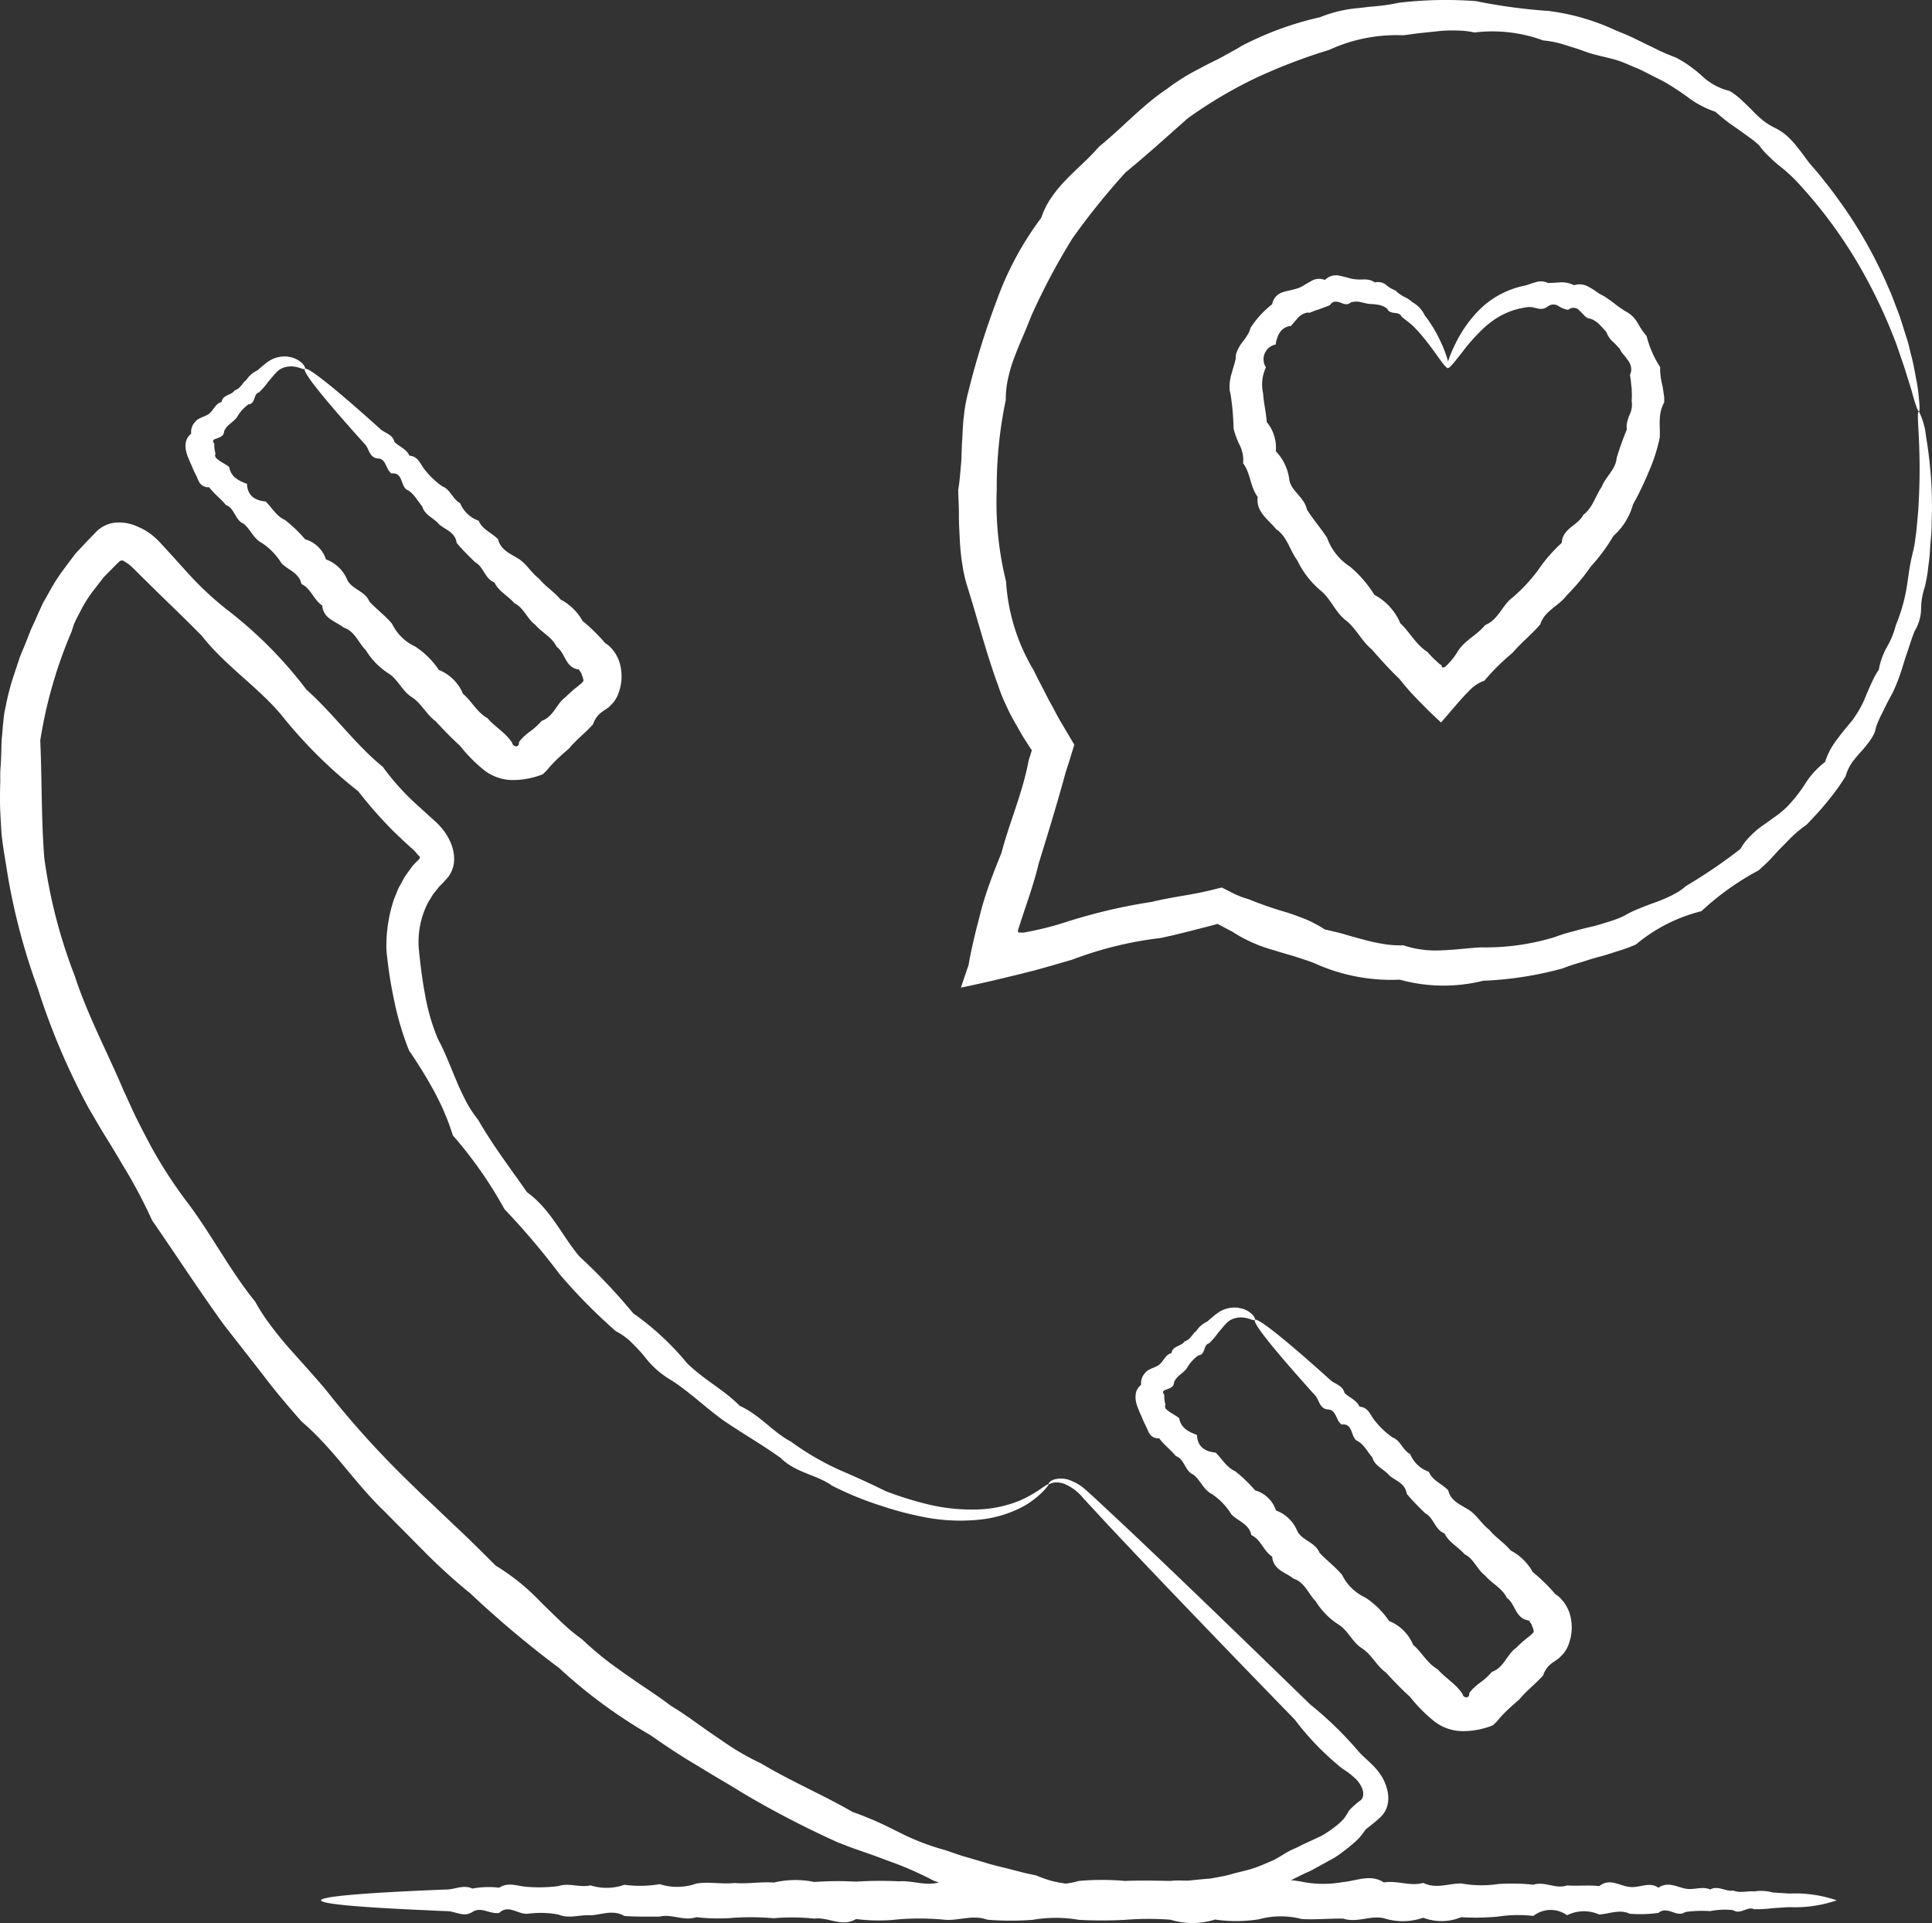 <svg id="Gruppe_163902" data-name="Gruppe 163902" xmlns="http://www.w3.org/2000/svg" xmlns:xlink="http://www.w3.org/1999/xlink" width="85.399" height="84.995" viewBox="0 0 85.399 84.995">
  <rect x="0" y="0" width="85.399" height="84.995" fill="#333333" stroke="none"/>
  <defs>
    <clipPath id="clip-path">
      <rect id="Rechteck_1587" data-name="Rechteck 1587" width="85.399" height="84.995" transform="translate(0 0)" fill="#fff"/>
    </clipPath>
  </defs>
  <g id="Gruppe_163901" data-name="Gruppe 163901" clip-path="url(#clip-path)">
    <path id="Pfad_33166" data-name="Pfad 33166" d="M64.016,16.268c-.047.024-.166-.1-.347-.351s-.438-.626-.8-1.062c-.12-.146-.258-.293-.408-.443s-.339-.27-.511-.421c-.048-.124-.182-.15-.313-.161a.617.617,0,0,1-.18-.043.239.239,0,0,1-.134-.139.9.9,0,0,0-.347-.167,2.534,2.534,0,0,0-.406-.046.962.962,0,0,1-.206-.033c-.071-.016-.141-.031-.211-.048a.786.786,0,0,0-.452.017c-.157.129-.293.067-.454,0-.155-.048-.332-.089-.454.109-.144.076-.3.111-.444.175-.075.027-.152.048-.229.074l-.228.093a.521.521,0,0,0-.142,0,.683.683,0,0,0-.123.041.845.845,0,0,0-.215.142c-.122.13-.235.27-.347.4a.645.645,0,0,0-.484.275.952.952,0,0,0-.125.256c-.016.045-.031.092-.043.139s-.016.1-.022.149a.667.667,0,0,0-.434,1.015,1.771,1.771,0,0,0-.125,1.148c.026.416.129.826.162,1.266a1.774,1.774,0,0,1,.4,1.289,2.2,2.2,0,0,1,.6,1.289c.108.5.663.751.771,1.28.264.436.616.821.9,1.267a2.5,2.5,0,0,0,1,1.258,5.2,5.2,0,0,1,1.085,1.253A2.553,2.553,0,0,1,61.9,27.55c.423.39.684.941,1.2,1.265a3.818,3.818,0,0,0,.3.319l.163.152.083.073c.017.016.012.007.02.012.04.012.046,0,.072.113.028.028.09.021.146-.019a.071.071,0,0,0,.024-.021l.08-.077c.053-.053.1-.107.15-.163a2.671,2.671,0,0,0,.265-.362c.3-.528.883-.764,1.244-1.216.582-.232.747-.868,1.2-1.209a7.264,7.264,0,0,0,1.133-1.21,6.851,6.851,0,0,1,1.054-1.217c.033-.645.717-.764.949-1.232.427-.326.544-.85.82-1.248.178-.453.619-.771.656-1.264a12.977,12.977,0,0,1,.454-1.273.744.744,0,0,1,.016-.33,1.863,1.863,0,0,1,.1-.306,1.007,1.007,0,0,0,.093-.623l.009-.155c0-.051,0-.1,0-.145-.007-.1,0-.193-.013-.288s-.022-.188-.029-.283-.031-.186-.04-.279A.724.724,0,0,0,72.1,16.4a.577.577,0,0,0,0-.15.705.705,0,0,0-.1-.269c-.052-.081-.113-.157-.17-.233a2.139,2.139,0,0,1-.174-.216,1.171,1.171,0,0,0-.066-.12c-.028-.035-.059-.068-.089-.1-.063-.064-.122-.131-.187-.19a.991.991,0,0,1-.3-.434c-.112-.135-.232-.261-.355-.387a1.233,1.233,0,0,0-.209-.148.559.559,0,0,0-.242-.083.512.512,0,0,1-.2-.152c-.061-.061-.123-.128-.189-.189a.348.348,0,0,0-.5-.036,1.029,1.029,0,0,1-.444-.175.407.407,0,0,0-.46.027.5.5,0,0,1-.441.089c-.071-.011-.147-.036-.219-.051a.759.759,0,0,0-.212-.01c-.138.009-.264.047-.4.068-.122.039-.249.063-.364.112a3.436,3.436,0,0,0-.713.364,4.367,4.367,0,0,0-.567.464,8.4,8.4,0,0,0-.8.9c-.413.527-.638.824-.712.784s.039-.484.434-1.249a5.62,5.62,0,0,1,.954-1.308,3.942,3.942,0,0,1,2-1.08,1.655,1.655,0,0,0,.252-.078c.084-.028.169-.055.258-.079a.728.728,0,0,1,.539.035c.182,0,.375-.017.573-.029a1.209,1.209,0,0,1,.582.131.754.754,0,0,1,.632.065c.095.049.189.106.28.165a2.411,2.411,0,0,0,.271.181,1.6,1.6,0,0,1,.282.166c.089.064.181.126.269.191a4.755,4.755,0,0,0,.556.392,1.228,1.228,0,0,1,.506.489c.066.1.12.208.189.306a1.626,1.626,0,0,0,.106.145,1.4,1.4,0,0,0,.114.143,4.519,4.519,0,0,0,.6,1.375,2.012,2.012,0,0,0,.019.39,2.771,2.771,0,0,0,.07.381c.028.129.046.259.065.392.01.067.021.135.024.2s0,.128,0,.192a1.659,1.659,0,0,0-.195.754c-.008.127-.006.258,0,.392s0,.265,0,.4a7.474,7.474,0,0,1-.484,1.514,13.977,13.977,0,0,1-.7,1.454,2.907,2.907,0,0,1-.866,1.392,7.973,7.973,0,0,1-.99,1.339,9.662,9.662,0,0,1-1.086,1.3c-.342.46-.963.659-1.158,1.268-.374.441-.837.8-1.213,1.248a9.88,9.88,0,0,0-1.256,1.241,1.578,1.578,0,0,0-.41.214,1.706,1.706,0,0,0-.173.143c-.027.025-.054.05-.079.078l-.132.134c-.356.37-.713.817-1.122,1.277-.393-.351-.8-.764-1.2-1.179l-.14-.151-.073-.082-.147-.169L61.852,30c-.428-.409-.822-.847-1.206-1.289-.458-.374-.7-.938-1.164-1.3s-.657-.948-1.108-1.312a3.979,3.979,0,0,1-1.033-1.338c-.337-.452-.442-1.046-.936-1.377-.341-.427-.9-.76-.812-1.425-.338-.443-.308-1.043-.644-1.48a1.472,1.472,0,0,0-.144-.79,3.721,3.721,0,0,1-.278-.743,11.164,11.164,0,0,0-.138-1.553,1.312,1.312,0,0,1-.037-.193,1.365,1.365,0,0,1,0-.2,2.205,2.205,0,0,1,.06-.4l.11-.381a3.429,3.429,0,0,0,.1-.376.847.847,0,0,1,.017-.2,1.274,1.274,0,0,1,.069-.181,1.8,1.8,0,0,1,.2-.328,2.762,2.762,0,0,0,.217-.306,1.035,1.035,0,0,0,.151-.338,4.29,4.29,0,0,1,.958-1.046.673.673,0,0,1,.465-.529,3.541,3.541,0,0,1,.344-.088c.057-.013.113-.026.166-.043a1.127,1.127,0,0,0,.159-.046,1.166,1.166,0,0,0,.289-.144c.093-.054.187-.11.282-.161a.689.689,0,0,1,.628-.06.689.689,0,0,1,.581-.2,5.763,5.763,0,0,1,.579.144,2.141,2.141,0,0,0,.535.033,1.284,1.284,0,0,1,.264.021.711.711,0,0,1,.244.112.572.572,0,0,1,.5.108,1.356,1.356,0,0,0,.426.253.753.753,0,0,0,.181.157,1.847,1.847,0,0,0,.193.118,1.411,1.411,0,0,1,.363.239,1.268,1.268,0,0,1,.54.574,5.653,5.653,0,0,1,.381.555,6.5,6.5,0,0,1,.59,1.271c.093.3.118.472.07.493" fill="#fff"/>
    <path id="Pfad_33167" data-name="Pfad 33167" d="M84.822,18.185a3.237,3.237,0,0,1,.314,1.112,18.587,18.587,0,0,1,.261,3.318c-.007.243-.012.5-.019.756s-.04.528-.06.807c-.009.139-.014.282-.028.425s-.036.289-.054.436a6.92,6.92,0,0,1-.154.9,3.06,3.06,0,0,0-.165.957,1.935,1.935,0,0,1-.279.983c-.138.323-.232.666-.354,1.01s-.213.708-.349,1.066c-.063.181-.138.359-.218.537s-.181.348-.272.524-.178.358-.268.539a4.78,4.78,0,0,0-.248.565,1.49,1.49,0,0,1-.09.307,2.144,2.144,0,0,1-.159.274,5.906,5.906,0,0,1-.4.5,5.534,5.534,0,0,0-.417.5,2.1,2.1,0,0,0-.283.606,9.47,9.47,0,0,1-.791,1.1c-.285.363-.611.7-.936,1.045a5.683,5.683,0,0,0-.563.449c-.176.164-.339.343-.511.514s-.337.357-.506.539-.355.349-.544.516a11.867,11.867,0,0,0-2.521,1.8,7.236,7.236,0,0,0-2.9,1.475,7.234,7.234,0,0,1-.787.288c-.267.084-.534.177-.809.247s-.547.16-.821.247a8.606,8.606,0,0,0-.822.274,15.584,15.584,0,0,1-3.507.544,7.25,7.25,0,0,1-3.687-.048,8.191,8.191,0,0,1-3.749-.716c-.15-.061-.3-.115-.457-.166s-.307-.1-.463-.152c-.314-.089-.627-.183-.942-.28a6.494,6.494,0,0,1-1.81-.817c-.156-.075-.307-.163-.461-.242l-.115-.061-.022-.011-.044-.02-.066.021-.333.089c-.233.059-.466.12-.7.18-.468.12-.939.236-1.416.335a16.236,16.236,0,0,0-3.887.951c-.566.164-1.135.333-1.709.488l-.767.192-.832.2c-.553.131-1.1.254-1.627.361.109-.331.22-.661.335-.986.095-.552.238-1.189.408-1.848l.169-.654c.045-.167.095-.334.148-.5.209-.663.47-1.316.733-1.971.357-1.359.939-2.666,1.2-4.078l.125-.4a.516.516,0,0,0,.016-.062.484.484,0,0,0-.04-.048l-.238-.37c-.166-.25-.306-.516-.457-.776a8.216,8.216,0,0,1-.409-.8,6.839,6.839,0,0,1-.338-.839c-.524-1.423-.89-2.862-1.334-4.284a6.463,6.463,0,0,1-.255-1.086,9.537,9.537,0,0,1-.113-1.1c-.017-.369-.042-.736-.039-1.1s-.026-.734-.031-1.1c.066-.366.087-.729.121-1.089s.027-.724.053-1.084.027-.724.077-1.08a6.461,6.461,0,0,1,.192-1.062,35.6,35.6,0,0,1,1.26-4.055,13.937,13.937,0,0,1,1.97-3.654,3.449,3.449,0,0,1,.468-.924,5.629,5.629,0,0,1,.658-.786c.474-.491.993-.923,1.425-1.43,1.038-.839,1.913-1.83,3-2.551.258-.2.526-.374.8-.545s.561-.31.842-.462.57-.279.844-.433.554-.294.821-.465A14.258,14.258,0,0,1,58.344.762,5.858,5.858,0,0,1,60.091.353L60.532.3c.146-.012.294-.024.439-.04a8.418,8.418,0,0,0,.865-.139A17.7,17.7,0,0,1,65.242.05a24.6,24.6,0,0,0,3.227.436,9.949,9.949,0,0,1,2.973.867c.234.093.465.189.691.291l.663.325c.221.1.435.215.653.315s.443.186.663.275a5.634,5.634,0,0,1,1.143.819,2.707,2.707,0,0,0,1.195.642,2.8,2.8,0,0,1,.528.4c.161.149.318.3.47.453a4.421,4.421,0,0,0,.464.437,2.347,2.347,0,0,0,.258.182,2.013,2.013,0,0,0,.277.155,2.52,2.52,0,0,1,.522.343,3.458,3.458,0,0,1,.417.44c.126.156.25.314.367.471a5.486,5.486,0,0,0,.356.459c.258.283.485.581.712.867s.43.581.637.863a19.984,19.984,0,0,1,2.027,3.651c.13.275.224.552.326.814.05.131.1.259.146.384s.083.254.123.376c.077.244.15.478.222.7s.113.441.165.643c.111.4.17.766.23,1.079a7.4,7.4,0,0,1,.116.792c.044.427.048.65.009.657s-.139-.252-.28-.756c-.064-.252-.169-.56-.281-.926s-.263-.784-.423-1.256a23.15,23.15,0,0,0-1.545-3.313A20.691,20.691,0,0,0,79.4,8c-.126-.133-.261-.258-.4-.384s-.288-.24-.437-.361-.281-.255-.42-.387a2.979,2.979,0,0,1-.384-.447c-.075-.065-.148-.131-.224-.194l-.242-.179L76.8,5.694c-.166-.118-.339-.23-.5-.357s-.322-.264-.483-.4a4.206,4.206,0,0,1-1.143-.591,12.1,12.1,0,0,0-1.107-.73c-.2-.107-.4-.2-.605-.306s-.4-.211-.617-.3-.425-.184-.644-.27-.449-.143-.681-.2-.464-.108-.694-.176-.452-.161-.685-.233-.463-.149-.7-.216a4.656,4.656,0,0,0-.731-.129,6.491,6.491,0,0,0-3.031-.35,3.7,3.7,0,0,0-.784-.086,5.878,5.878,0,0,0-.795.025c-.265.029-.531.056-.8.084s-.535.077-.8.1a7.088,7.088,0,0,0-3.249.647,24.663,24.663,0,0,0-3.2,1.221,19.761,19.761,0,0,0-3.046,1.8c-.91.8-1.791,1.608-2.752,2.392A31.237,31.237,0,0,0,47.4,10.542a29.282,29.282,0,0,0-1.8,3.387c-.121.3-.239.6-.369.9s-.256.6-.372.911a6,6,0,0,0-.289.945,4.031,4.031,0,0,0-.112.99,18.8,18.8,0,0,0-.4,3.976,14.5,14.5,0,0,0,.412,4.048,8.643,8.643,0,0,0,1.232,3.943c.116.253.249.5.375.743s.247.494.383.734.253.489.394.724l.633,1.071c-.082.262-.161.524-.242.785l-.135.416c-.374,1.381-.792,2.735-1.206,4.078-.16.685-.387,1.348-.609,2.008l-.164.495-.079.248-.033.1-.007.021c-.017.055-.026.115,0,.135s.021.015.022.026a.119.119,0,0,1,.086-.013l.044.007.029,0h.021l.014,0,.055-.011a13.721,13.721,0,0,0,1.724-.422,24.519,24.519,0,0,1,3.892-.925c.474-.114.953-.2,1.43-.28.238-.041.475-.084.711-.131l.176-.037.191-.042c.2-.048.4-.1.6-.148l.39.2.2.1.115.048a3.253,3.253,0,0,0,.46.162,16.99,16.99,0,0,0,1.736.6c.287.092.569.2.846.31a4.369,4.369,0,0,1,.407.2,4.009,4.009,0,0,1,.4.236c.148.029.292.068.437.1s.289.071.432.112c.285.086.572.164.859.24a7.83,7.83,0,0,0,.864.188,4.366,4.366,0,0,0,.877.059,4.537,4.537,0,0,0,1.723.22c.576-.019,1.143-.1,1.7-.129a10.5,10.5,0,0,0,3.281-.457,6.267,6.267,0,0,1,.773-.241c.258-.074.515-.143.774-.2s.511-.138.763-.215a4.908,4.908,0,0,0,.735-.275,4.619,4.619,0,0,1,.7-.336c.235-.1.478-.189.719-.275a6.924,6.924,0,0,0,.7-.3c.112-.058.223-.118.329-.184a2.928,2.928,0,0,0,.3-.23,22.791,22.791,0,0,0,2.407-1.64,2.406,2.406,0,0,1,.439-.569,3.566,3.566,0,0,1,.525-.45c.19-.131.376-.268.56-.4a4.162,4.162,0,0,0,.526-.433,6.474,6.474,0,0,0,.818-1.04,3.747,3.747,0,0,1,.87-.95,3.442,3.442,0,0,1,.254-.585,4.475,4.475,0,0,1,.347-.506c.121-.164.249-.321.379-.476.064-.078.129-.157.193-.233s.118-.162.173-.244a4.53,4.53,0,0,0,.295-.506c.089-.172.154-.354.23-.528s.15-.346.231-.514a2.992,2.992,0,0,1,.273-.483,3.173,3.173,0,0,1,.362-1.009,3.609,3.609,0,0,0,.388-.951,7.711,7.711,0,0,0,.509-1.843c.045-.3.083-.592.135-.873.025-.141.056-.279.089-.415s.058-.269.092-.4c.034-.267.078-.526.1-.777s.044-.5.066-.731c.187-2.825-.115-4.386.026-4.4" fill="#fff"/>
    <path id="Pfad_33168" data-name="Pfad 33168" d="M46.356,65.583c.019.018-.058.122-.23.311a3.988,3.988,0,0,1-.9.688,5.223,5.223,0,0,1-1.775.563,8.318,8.318,0,0,1-2.544-.083,14.88,14.88,0,0,1-1.984-.521,14.286,14.286,0,0,1-2.146-.881c-.663-.482-1.609-.563-2.271-1.225-.731-.527-1.547-1-2.367-1.548S30.591,61.6,29.7,61.017a4.027,4.027,0,0,1-1.22-1.074,7.308,7.308,0,0,0-.569-.612,2.861,2.861,0,0,0-.692-.5,24.062,24.062,0,0,1-2.483-2.518A32.638,32.638,0,0,0,22.3,53.442a18.508,18.508,0,0,0-2.284-3.263,9.475,9.475,0,0,0-.361-.981c-.129-.323-.289-.628-.448-.938a20.555,20.555,0,0,0-1.126-1.831,12.766,12.766,0,0,1-.64-2.126,19.444,19.444,0,0,1-.359-2.3,6.471,6.471,0,0,1,.29-2.126c.05-.178.134-.349.2-.525A1.984,1.984,0,0,1,17.7,39.1l.136-.248a1.728,1.728,0,0,1,.154-.241l.166-.232c.029-.038.056-.078.086-.115l.1-.107.1-.1.037-.041.009-.005a.183.183,0,0,0,.076-.131.308.308,0,0,0-.052-.064c-.02-.024-.031-.016-.067-.068a1.8,1.8,0,0,0-.242-.255l-.077-.066-.109-.1-.214-.195q-.21-.2-.417-.4a18.57,18.57,0,0,1-1.548-1.759,20.61,20.61,0,0,1-3.405-3.38c-1.051-1.247-2.466-2.163-3.509-3.487-.585-.6-1.19-1.181-1.8-1.773l-.909-.894-.226-.226L5.872,25.1l-.078-.075a1.816,1.816,0,0,0-.158-.126.745.745,0,0,0-.079-.05l-.036-.021-.007,0A.161.161,0,0,0,5.3,24.8c-.014,0-.171.162-.278.267l-.344.348a1.589,1.589,0,0,0-.162.185l-.15.192-.3.39a5.6,5.6,0,0,0-.515.838c-.077.145-.154.291-.224.438s-.115.311-.167.467a20.152,20.152,0,0,0-1.381,4.8c.078,1.715.041,3.42.179,5.2a22.859,22.859,0,0,0,1.344,5.2c.563,1.734,1.437,3.361,2.16,5.07.2.421.379.849.587,1.263s.421.826.639,1.235a20.588,20.588,0,0,0,1.5,2.325c1.122,1.459,1.946,3.1,3.091,4.508a8.608,8.608,0,0,0,.747,1.134q.408.54.858,1.042c.3.335.6.667.893,1s.59.666.861,1.019a41.408,41.408,0,0,0,3.56,3.892l.466.455.473.444.937.892c.63.584,1.233,1.189,1.835,1.79a9.6,9.6,0,0,1,1.972,1.589c.3.3.6.587.9.875a8.6,8.6,0,0,0,.956.8c.3.287.614.556.935.814s.656.491.989.728q.252.174.5.35l.506.339c.335.226.666.456.988.7.69.412,1.317.906,1.974,1.346.326.224.649.452.985.653a11.4,11.4,0,0,0,1.034.551c1.333.8,2.744,1.391,4.041,2.145.178.06.353.124.524.195s.346.138.514.214c.339.149.666.316,1,.48a10.538,10.538,0,0,0,2.027.788c.17.056.338.114.507.172l.254.086.256.073,1.014.3c.337.093.676.169,1.011.257l.5.129.5.108c.16.067.324.128.486.18a3.258,3.258,0,0,0,.5.128c.335.063.669.1,1,.136s.668.017,1,.022c.163,0,.327.008.49,0s.325-.01.487-.012.324.008.485.008l.242,0,.237-.022.946-.092c.619-.1,1.23-.161,1.843-.211.3-.058.6-.1.891-.185s.585-.142.871-.227.556-.2.825-.317l.2-.086c.064-.034.127-.07.191-.106.127-.073.25-.148.373-.226a4.034,4.034,0,0,1,.385-.189c.134-.053.254-.129.385-.188.262-.12.521-.241.779-.36a5.25,5.25,0,0,0,.693-.477,2.513,2.513,0,0,0,.3-.288,2.6,2.6,0,0,0,.229-.361c.08-.082.161-.161.246-.237l.128-.111.078-.059a.331.331,0,0,0,.169-.26.616.616,0,0,0-.006-.171.633.633,0,0,0-.022-.086,1.154,1.154,0,0,0-.045-.113,1.171,1.171,0,0,0-.137-.22.671.671,0,0,0-.087-.1l-.045-.048-.058-.052a3.186,3.186,0,0,0-.506-.38A12.173,12.173,0,0,1,57.232,76l-1.947-2.007c-2.785-2.88-4.964-5.159-6.431-6.73l-.967-1.046a2.135,2.135,0,0,0-.761-.6.937.937,0,0,0-.564-.088c-.13.029-.189.078-.206.06s.027-.117.215-.194a1.126,1.126,0,0,1,.833.073,2.1,2.1,0,0,1,.525.323c.175.15.335.3.524.473l1.276,1.191c1.917,1.807,4.692,4.478,8.181,7.871a15.943,15.943,0,0,1,2.175,2.121c.146.149.3.292.455.435l.058.054.069.069c.049.044.092.1.137.143a2.825,2.825,0,0,1,.245.323,1.89,1.89,0,0,1,.106.184,1.988,1.988,0,0,1,.1.237,1.833,1.833,0,0,1,.11.5,1.336,1.336,0,0,1-.071.506,1.142,1.142,0,0,1-.288.426l-.2.177-.143.117c-.094.079-.191.155-.292.229-.086.124-.176.244-.273.36s-.215.209-.329.309a8.794,8.794,0,0,1-.724.552c-.266.154-.539.3-.812.449-.137.07-.267.156-.412.216s-.284.132-.426.2l-.422.213-.212.105-.223.086-.9.341-.929.29c-.307.112-.627.188-.945.284a7.552,7.552,0,0,1-1.982.347c-.339.006-.679.012-1.02.029l-.258.013-.258,0c-.171,0-.343.009-.517.021-.172-.023-.345-.042-.518-.06s-.344-.047-.517-.068c-.347-.045-.695-.065-1.045-.1s-.7-.074-1.055-.1c-.178-.009-.356-.028-.533-.047l-.539-.049q-.26-.08-.523-.145c-.174-.049-.346-.1-.523-.144-.35-.091-.708-.16-1.064-.243l-1.073-.262-.268-.068-.266-.082c-.178-.055-.355-.112-.531-.173a15.023,15.023,0,0,0-2.072-.9c-.353-.136-.712-.266-1.074-.39-.18-.066-.364-.124-.544-.193l-.54-.208a42.694,42.694,0,0,1-4.181-2.166c-.336-.211-.68-.418-1.027-.62s-.689-.416-1.036-.624c-.7-.41-1.379-.864-2.052-1.335a22.443,22.443,0,0,1-4.029-2.961,45.446,45.446,0,0,1-3.928-3.3,25.656,25.656,0,0,1-1.942-1.754l-1.863-1.881c-1.289-1.228-2.253-2.771-3.649-3.957q-.452-.509-.889-1.032T11.6,60.732q-.844-1.083-1.7-2.177c-1.086-1.5-2.1-3.066-3.176-4.618a22.28,22.28,0,0,0-1.337-2.506c-.237-.412-.486-.818-.739-1.224s-.487-.824-.732-1.239a30.389,30.389,0,0,1-2.242-5.276A28.187,28.187,0,0,1,.262,38.187c-.079-.467-.155-.934-.2-1.4C.038,36.309,0,35.838,0,35.367c0-.237,0-.473.009-.709s-.007-.47.013-.706.027-.47.034-.7.009-.472.032-.706.037-.472.062-.7c.015-.118.026-.235.044-.352l.072-.346a10.7,10.7,0,0,1,.366-1.366c.073-.223.148-.446.222-.669s.177-.433.262-.651.172-.435.257-.652c.1-.212.2-.424.289-.641l.231-.506.274-.484a8.312,8.312,0,0,1,.59-.938l.329-.444.168-.22a1.792,1.792,0,0,1,.177-.212l.375-.4.465-.481a1.383,1.383,0,0,1,.876-.389,1.943,1.943,0,0,1,.948.185c.047.019.1.042.143.065a1.133,1.133,0,0,1,.105.055,2.1,2.1,0,0,1,.2.119,2.817,2.817,0,0,1,.345.273c.053.048.106.1.153.15l.108.117.218.236.856.944a14.065,14.065,0,0,0,1.842,1.73,18.694,18.694,0,0,1,3.481,3.512c1.215,1.082,2.147,2.413,3.376,3.411a10.774,10.774,0,0,0,1.573,1.736l.427.39.216.193.108.1c.034.029.087.084.129.124a2.664,2.664,0,0,1,.458.622,2.079,2.079,0,0,1,.175.44,1.726,1.726,0,0,1,.066.492,1.325,1.325,0,0,1-.11.509,1.577,1.577,0,0,1-.128.227c-.049.07-.114.133-.171.2l-.075.083-.047.048-.073.074-.074.073-.062.08-.127.163a.94.94,0,0,0-.118.168l-.107.175a1.266,1.266,0,0,0-.1.181,4.012,4.012,0,0,0-.162.382,3.822,3.822,0,0,0-.2,1.668c.068.656.147,1.313.275,1.975a8.972,8.972,0,0,0,.569,1.939c.327.6.55,1.224.815,1.839.126.309.271.61.421.905a5.49,5.49,0,0,0,.544.827c.652,1.139,1.438,2.158,2.152,3.188,1.057.76,1.542,1.926,2.316,2.837a25.78,25.78,0,0,1,2.375,2.511,12.027,12.027,0,0,1,2.376,2.2c.743.736,1.657,1.194,2.334,1.891.89.4,1.475,1.172,2.261,1.578a11.947,11.947,0,0,0,2.163,1.262c.729.311,1.4.62,2.031.932a15.187,15.187,0,0,0,1.868.583,8.211,8.211,0,0,0,2.375.217,5.381,5.381,0,0,0,1.687-.386,5.691,5.691,0,0,0,.94-.529c.2-.143.312-.209.331-.19" fill="#fff"/>
    <path id="Pfad_33169" data-name="Pfad 33169" d="M13.477,16.3c-.019.018-.064.016-.131-.006-.034-.009-.07-.027-.117-.042s-.1-.022-.156-.038-.125-.013-.194-.022l-.11.007a.387.387,0,0,0-.114.018.8.8,0,0,0-.45.253,2.028,2.028,0,0,0-.16.181c-.06.069-.122.142-.186.217a3.153,3.153,0,0,1-.412.476c-.255.058-.139.506-.465.526a1.85,1.85,0,0,0-.513.575c-.157.224-.451.325-.564.621-.007.2-.164.251-.318.309l-.054.021-.035.011a.189.189,0,0,0-.06.039c-.032.033-.021.1.035.162a1.362,1.362,0,0,0,.055.442.145.145,0,0,0,0,.151c.006.012.011.022.017.032s.031.028.044.043c.033.027.066.053.1.078.142.1.308.178.444.29.071.426.4.6.785.74.018.5.322.734.824.78.279.265.465.64.856.818a6.059,6.059,0,0,1,.89.853,1.357,1.357,0,0,1,.92.888,1.629,1.629,0,0,1,.949.92c.218.414.791.483.975.949.316.338.7.617,1,.979a2.127,2.127,0,0,0,1.025,1.006A3.716,3.716,0,0,1,19.4,29.609a1.932,1.932,0,0,1,1.064,1.053c.387.326.615.818,1.082,1.076.332.391.809.646,1.095,1.095a.183.183,0,0,0,.141.149.126.126,0,0,0,.156-.132.139.139,0,0,1,0-.032.02.02,0,0,1,0-.012l.028-.04a1.168,1.168,0,0,1,.123-.147,2.891,2.891,0,0,1,.289-.253,3.113,3.113,0,0,0,.566-.507c.529-.182.651-.767,1.062-1.055a5.494,5.494,0,0,1,.556-.489c.046-.038.093-.079.139-.12.018-.019.05-.046.059-.057l.013-.023a.05.05,0,0,0,.015-.047c0-.02.005-.032-.012-.054a.341.341,0,0,0-.047-.153c0-.012-.009-.02-.013-.029s0-.025-.009-.033a.036.036,0,0,1,0-.019v-.012l-.021-.032c-.035-.048-.07-.1-.1-.148-.6-.066-.595-.734-.978-1-.212-.439-.663-.631-.949-.977-.367-.266-.505-.752-.919-.95-.284-.329-.695-.521-.888-.921-.428-.164-.474-.7-.852-.89-.284-.287-.572-.557-.816-.858-.063-.482-.505-.577-.78-.824-.237-.283-.633-.4-.739-.786-.23-.265-.38-.6-.7-.748-.265-.2-.157-.766-.655-.708-.27-.169-.218-.647-.61-.665-.378-.033-.381-.423-.563-.62s-.35-.391-.515-.574c-1.469-1.653-2.258-2.653-2.146-2.765s1.346.863,3.337,2.662c.2.181.543.231.62.565.2.206.529.306.665.611.414.025.483.411.707.655a3.588,3.588,0,0,0,.747.7c.361.136.446.559.786.742a1.385,1.385,0,0,0,.823.779c.156.39.577.528.856.817.106.464.523.629.891.855s.569.624.92.886c.271.341.663.573.948.92a2.389,2.389,0,0,1,.976.951,7.9,7.9,0,0,1,1,.979c.051.032.1.068.146.1a.252.252,0,0,1,.038.034l.057.059c.036.04.071.08.106.122a1.227,1.227,0,0,1,.175.274,1.289,1.289,0,0,1,.121.3,2.1,2.1,0,0,1-.038,1.27,1.259,1.259,0,0,1-.134.3,1.1,1.1,0,0,1-.2.257c-.037.04-.077.077-.115.115s-.055.038-.083.059l-.153.107a1.08,1.08,0,0,0-.457.586c-.325.375-.733.672-1.052,1.064-.191.166-.383.333-.566.509-.09.089-.18.18-.264.276-.044.046-.085.1-.125.145l-.032.037-.058.06-.125.121a3.575,3.575,0,0,1-1.3.256,2.068,2.068,0,0,1-1.272-.42,6.744,6.744,0,0,1-1.092-1.1c-.383-.343-.732-.713-1.076-1.082-.413-.3-.625-.793-1.053-1.064s-.606-.785-1.029-1.047a3.2,3.2,0,0,1-1-1.025c-.333-.334-.487-.841-.978-1-.363-.288-.9-.387-.949-.977-.384-.248-.5-.759-.919-.949-.107-.506-.6-.618-.886-.921A2.894,2.894,0,0,0,11.582,24c-.379-.19-.513-.616-.818-.858-.386-.159-.39-.69-.778-.823-.236-.287-.533-.5-.74-.787a.451.451,0,0,1-.462-.269,1.063,1.063,0,0,1-.058-.123L8.7,21.075l-.049-.1c-.065-.127-.119-.246-.168-.368-.023-.061-.055-.119-.08-.177s-.047-.118-.073-.178a1.718,1.718,0,0,1-.116-.375.98.98,0,0,1,.014-.389.645.645,0,0,1,.223-.321.657.657,0,0,1,.072-.382.96.96,0,0,1,.112-.15.53.53,0,0,1,.066-.068.321.321,0,0,1,.05-.036c.131-.081.294-.128.423-.2.263-.146.317-.489.62-.563.046-.333.45-.292.575-.515.267-.08.343-.334.525-.465a1.1,1.1,0,0,1,.476-.412l.217-.186a2.879,2.879,0,0,1,.233-.185,1.252,1.252,0,0,1,.81-.248.639.639,0,0,1,.172.021c.055.01.106.022.153.034a1.958,1.958,0,0,1,.241.115c.065.047.119.09.162.127a.882.882,0,0,1,.09.117c.041.067.05.109.031.128" fill="#fff"/>
    <path id="Pfad_33170" data-name="Pfad 33170" d="M55.466,58.332c-.02.019-.065.014-.132-.007-.033-.009-.069-.027-.115-.041s-.1-.023-.157-.039-.127-.013-.194-.022l-.109.008a.342.342,0,0,0-.116.018.8.8,0,0,0-.45.251,2.2,2.2,0,0,0-.159.181l-.186.218a3.058,3.058,0,0,1-.412.476c-.256.059-.138.506-.464.526a1.838,1.838,0,0,0-.516.576c-.154.223-.449.324-.562.62-.006.2-.164.25-.319.308l-.052.021-.037.012a.174.174,0,0,0-.058.039c-.031.032-.021.1.035.162a1.473,1.473,0,0,0,.055.445.146.146,0,0,0,0,.15l.016.032.046.043c.032.028.067.053.1.079.141.1.306.178.443.29.071.425.4.6.786.74.018.5.322.733.823.78.28.266.464.639.856.818a6.063,6.063,0,0,1,.891.852,1.361,1.361,0,0,1,.921.888,1.63,1.63,0,0,1,.948.92c.22.414.791.484.977.949.314.338.694.617,1,.98a2.136,2.136,0,0,0,1.025,1A3.729,3.729,0,0,1,61.4,71.641a1.934,1.934,0,0,1,1.064,1.054c.387.325.615.817,1.082,1.076.333.39.809.645,1.1,1.094a.179.179,0,0,0,.14.148.13.13,0,0,0,.158-.133.088.088,0,0,1,0-.031c0-.006,0,0,0-.015l.027-.039a1.614,1.614,0,0,1,.125-.147,3.135,3.135,0,0,1,.287-.252,3.086,3.086,0,0,0,.566-.508c.53-.182.652-.767,1.064-1.053a4.752,4.752,0,0,1,.553-.489c.046-.04.094-.079.138-.12a.657.657,0,0,0,.059-.058l.013-.022c.01-.013.022-.025.016-.047s.005-.032-.012-.054a.345.345,0,0,0-.047-.152c0-.013-.008-.02-.013-.03s0-.023-.009-.032a.074.074,0,0,1-.005-.019V71.8s-.014-.021-.022-.031c-.035-.049-.068-.1-.1-.15-.6-.065-.594-.733-.978-1-.211-.439-.663-.63-.949-.977-.367-.267-.505-.751-.919-.95-.284-.329-.695-.522-.887-.92-.429-.165-.475-.7-.854-.892a11.686,11.686,0,0,1-.816-.857c-.064-.482-.505-.576-.779-.823-.238-.284-.635-.4-.74-.786-.231-.265-.379-.6-.7-.748-.265-.2-.157-.766-.655-.708-.271-.171-.218-.647-.61-.665-.377-.033-.381-.424-.563-.62s-.351-.393-.515-.575c-1.469-1.652-2.258-2.652-2.146-2.764s1.345.863,3.337,2.662c.2.18.543.231.62.565.2.205.529.305.665.61.414.026.483.412.707.655a3.593,3.593,0,0,0,.748.7c.359.136.444.559.784.741a1.384,1.384,0,0,0,.825.78c.156.39.576.527.855.817.107.464.522.629.891.854s.57.625.92.887c.272.341.664.573.949.92a2.368,2.368,0,0,1,.975.951,7.9,7.9,0,0,1,1,.978c.051.032.1.069.146.106a.374.374,0,0,1,.038.033l.056.057c.037.041.072.082.106.124a1.2,1.2,0,0,1,.176.272,1.413,1.413,0,0,1,.122.3,2.1,2.1,0,0,1-.036,1.27,1.213,1.213,0,0,1-.135.3,1.142,1.142,0,0,1-.2.257c-.039.039-.076.077-.116.113a.7.7,0,0,1-.084.062l-.152.107a1.067,1.067,0,0,0-.457.586c-.325.374-.734.672-1.054,1.065-.19.166-.381.332-.565.509-.091.088-.181.18-.267.275-.042.048-.083.1-.124.146l-.03.037c-.014.016-.039.039-.057.059l-.127.12a3.587,3.587,0,0,1-1.3.258,2.068,2.068,0,0,1-1.272-.42,6.677,6.677,0,0,1-1.093-1.1c-.382-.343-.731-.712-1.075-1.081-.414-.3-.626-.794-1.052-1.064s-.607-.785-1.031-1.047a3.217,3.217,0,0,1-1.006-1.025c-.333-.334-.484-.841-.977-1-.363-.288-.905-.389-.949-.977-.385-.248-.5-.759-.92-.949-.106-.506-.6-.618-.886-.921a2.9,2.9,0,0,0-.853-.891c-.379-.19-.513-.617-.817-.858-.388-.158-.392-.69-.779-.822-.235-.288-.532-.5-.739-.788a.455.455,0,0,1-.465-.269c-.02-.04-.038-.081-.057-.122l-.026-.066-.049-.1c-.065-.128-.12-.247-.168-.369-.024-.062-.054-.119-.08-.177s-.047-.118-.072-.178a1.657,1.657,0,0,1-.116-.374.975.975,0,0,1,.013-.388.643.643,0,0,1,.222-.321.649.649,0,0,1,.071-.382.863.863,0,0,1,.112-.152.831.831,0,0,1,.065-.068.3.3,0,0,1,.05-.036c.131-.081.295-.128.424-.2.263-.146.316-.489.62-.564.046-.332.45-.293.574-.516.267-.078.343-.332.525-.465a1.127,1.127,0,0,1,.477-.411c.074-.064.147-.127.217-.186a2.593,2.593,0,0,1,.234-.185,1.257,1.257,0,0,1,.808-.247.632.632,0,0,1,.173.02c.055.01.106.022.154.034a2.057,2.057,0,0,1,.242.114c.064.048.117.091.161.128a.637.637,0,0,1,.089.118c.041.067.05.108.032.128" fill="#fff"/>
    <path id="Pfad_33171" data-name="Pfad 33171" d="M81.185,83.988a5.7,5.7,0,0,1-2.1.3c-.226.013-.469.029-.728.046a5.359,5.359,0,0,1-.827.044c-.291-.139-.6.259-.922.043a3.245,3.245,0,0,0-1.015.044,5.159,5.159,0,0,0-1.1.039c-.382.273-.778-.3-1.188.039a5.862,5.862,0,0,1-1.268.037c-.437-.209-.885,0-1.348.035a1.662,1.662,0,0,0-1.421.031,1.24,1.24,0,0,0-1.491.031,5.847,5.847,0,0,0-1.561.029,10.439,10.439,0,0,1-1.624.026,2.288,2.288,0,0,1-1.682.024,2.767,2.767,0,0,1-1.742.022c-.589-.138-1.187.217-1.793.018-.607-.015-1.221.056-1.843.017a3.664,3.664,0,0,0-1.891.013,6.455,6.455,0,0,1-1.933.01,3.3,3.3,0,0,1-1.972.007,13.213,13.213,0,0,0-2.009.006,19.013,19.013,0,0,1-2.04,0,6,6,0,0,0-2.04,0,12.841,12.841,0,0,1-2.01-.006c-.663-.245-1.32.082-1.972-.007a11.549,11.549,0,0,0-1.932-.01,7.866,7.866,0,0,1-1.891-.013c-.623.379-1.238-.1-1.844-.017a9.2,9.2,0,0,0-1.794-.018,12.064,12.064,0,0,0-1.74-.022,8.3,8.3,0,0,1-1.684-.024c-.552.187-1.093-.158-1.622-.026-.532,0-1.052.012-1.561-.029-.509-.295-1.007-.049-1.491-.029-.487-.032-.961.167-1.423-.033a4.249,4.249,0,0,0-1.347-.035c-.436.044-.859-.431-1.269-.037-.409.071-.805-.3-1.188-.039-.381.244-.749-.03-1.1-.039s-.692-.029-1.015-.044c-2.907-.127-4.573-.276-4.573-.435,0-.177,2.057-.341,5.588-.479.352-.013.72-.22,1.1-.04a3.954,3.954,0,0,1,1.188-.038c.41-.274.833-.051,1.269-.036a6.5,6.5,0,0,0,1.347-.035c.462-.159.936.079,1.423-.032A2.353,2.353,0,0,0,27.6,83.3a5.185,5.185,0,0,0,1.561-.028,2.547,2.547,0,0,0,1.622-.026c.551-.093,1.114.038,1.684-.025.571.05,1.151-.063,1.74-.02A4.142,4.142,0,0,1,36,83.177a13.985,13.985,0,0,1,1.844-.015,15.882,15.882,0,0,1,1.891-.014c.636-.053,1.281.269,1.932-.011.652-.035,1.309.044,1.972-.007a12.048,12.048,0,0,0,2.01,0,3.694,3.694,0,0,0,2.04,0,11.679,11.679,0,0,1,2.04,0c.674-.028,1.344-.013,2.009,0,.664-.082,1.32.119,1.972.007s1.294.126,1.933.011a5.557,5.557,0,0,1,1.891.014,4.824,4.824,0,0,0,1.843.015c.606-.053,1.2-.365,1.793.02.59-.1,1.17.184,1.742.02.57.283,1.131.016,1.682.025a5.04,5.04,0,0,0,1.624.026,8.908,8.908,0,0,1,1.561.028c.509-.162,1,.211,1.491.032.486.036.961-.026,1.421.032.463-.38.911,0,1.348.035.436.055.859-.252,1.268.036.41-.286.806-.039,1.188.038s.751-.121,1.1.04c.353-.2.692.113,1.015.043.322.133.631.007.922.043a1.933,1.933,0,0,1,.827.045l.728.047a5.688,5.688,0,0,1,2.1.3" fill="#fff"/>
  </g>
</svg>
